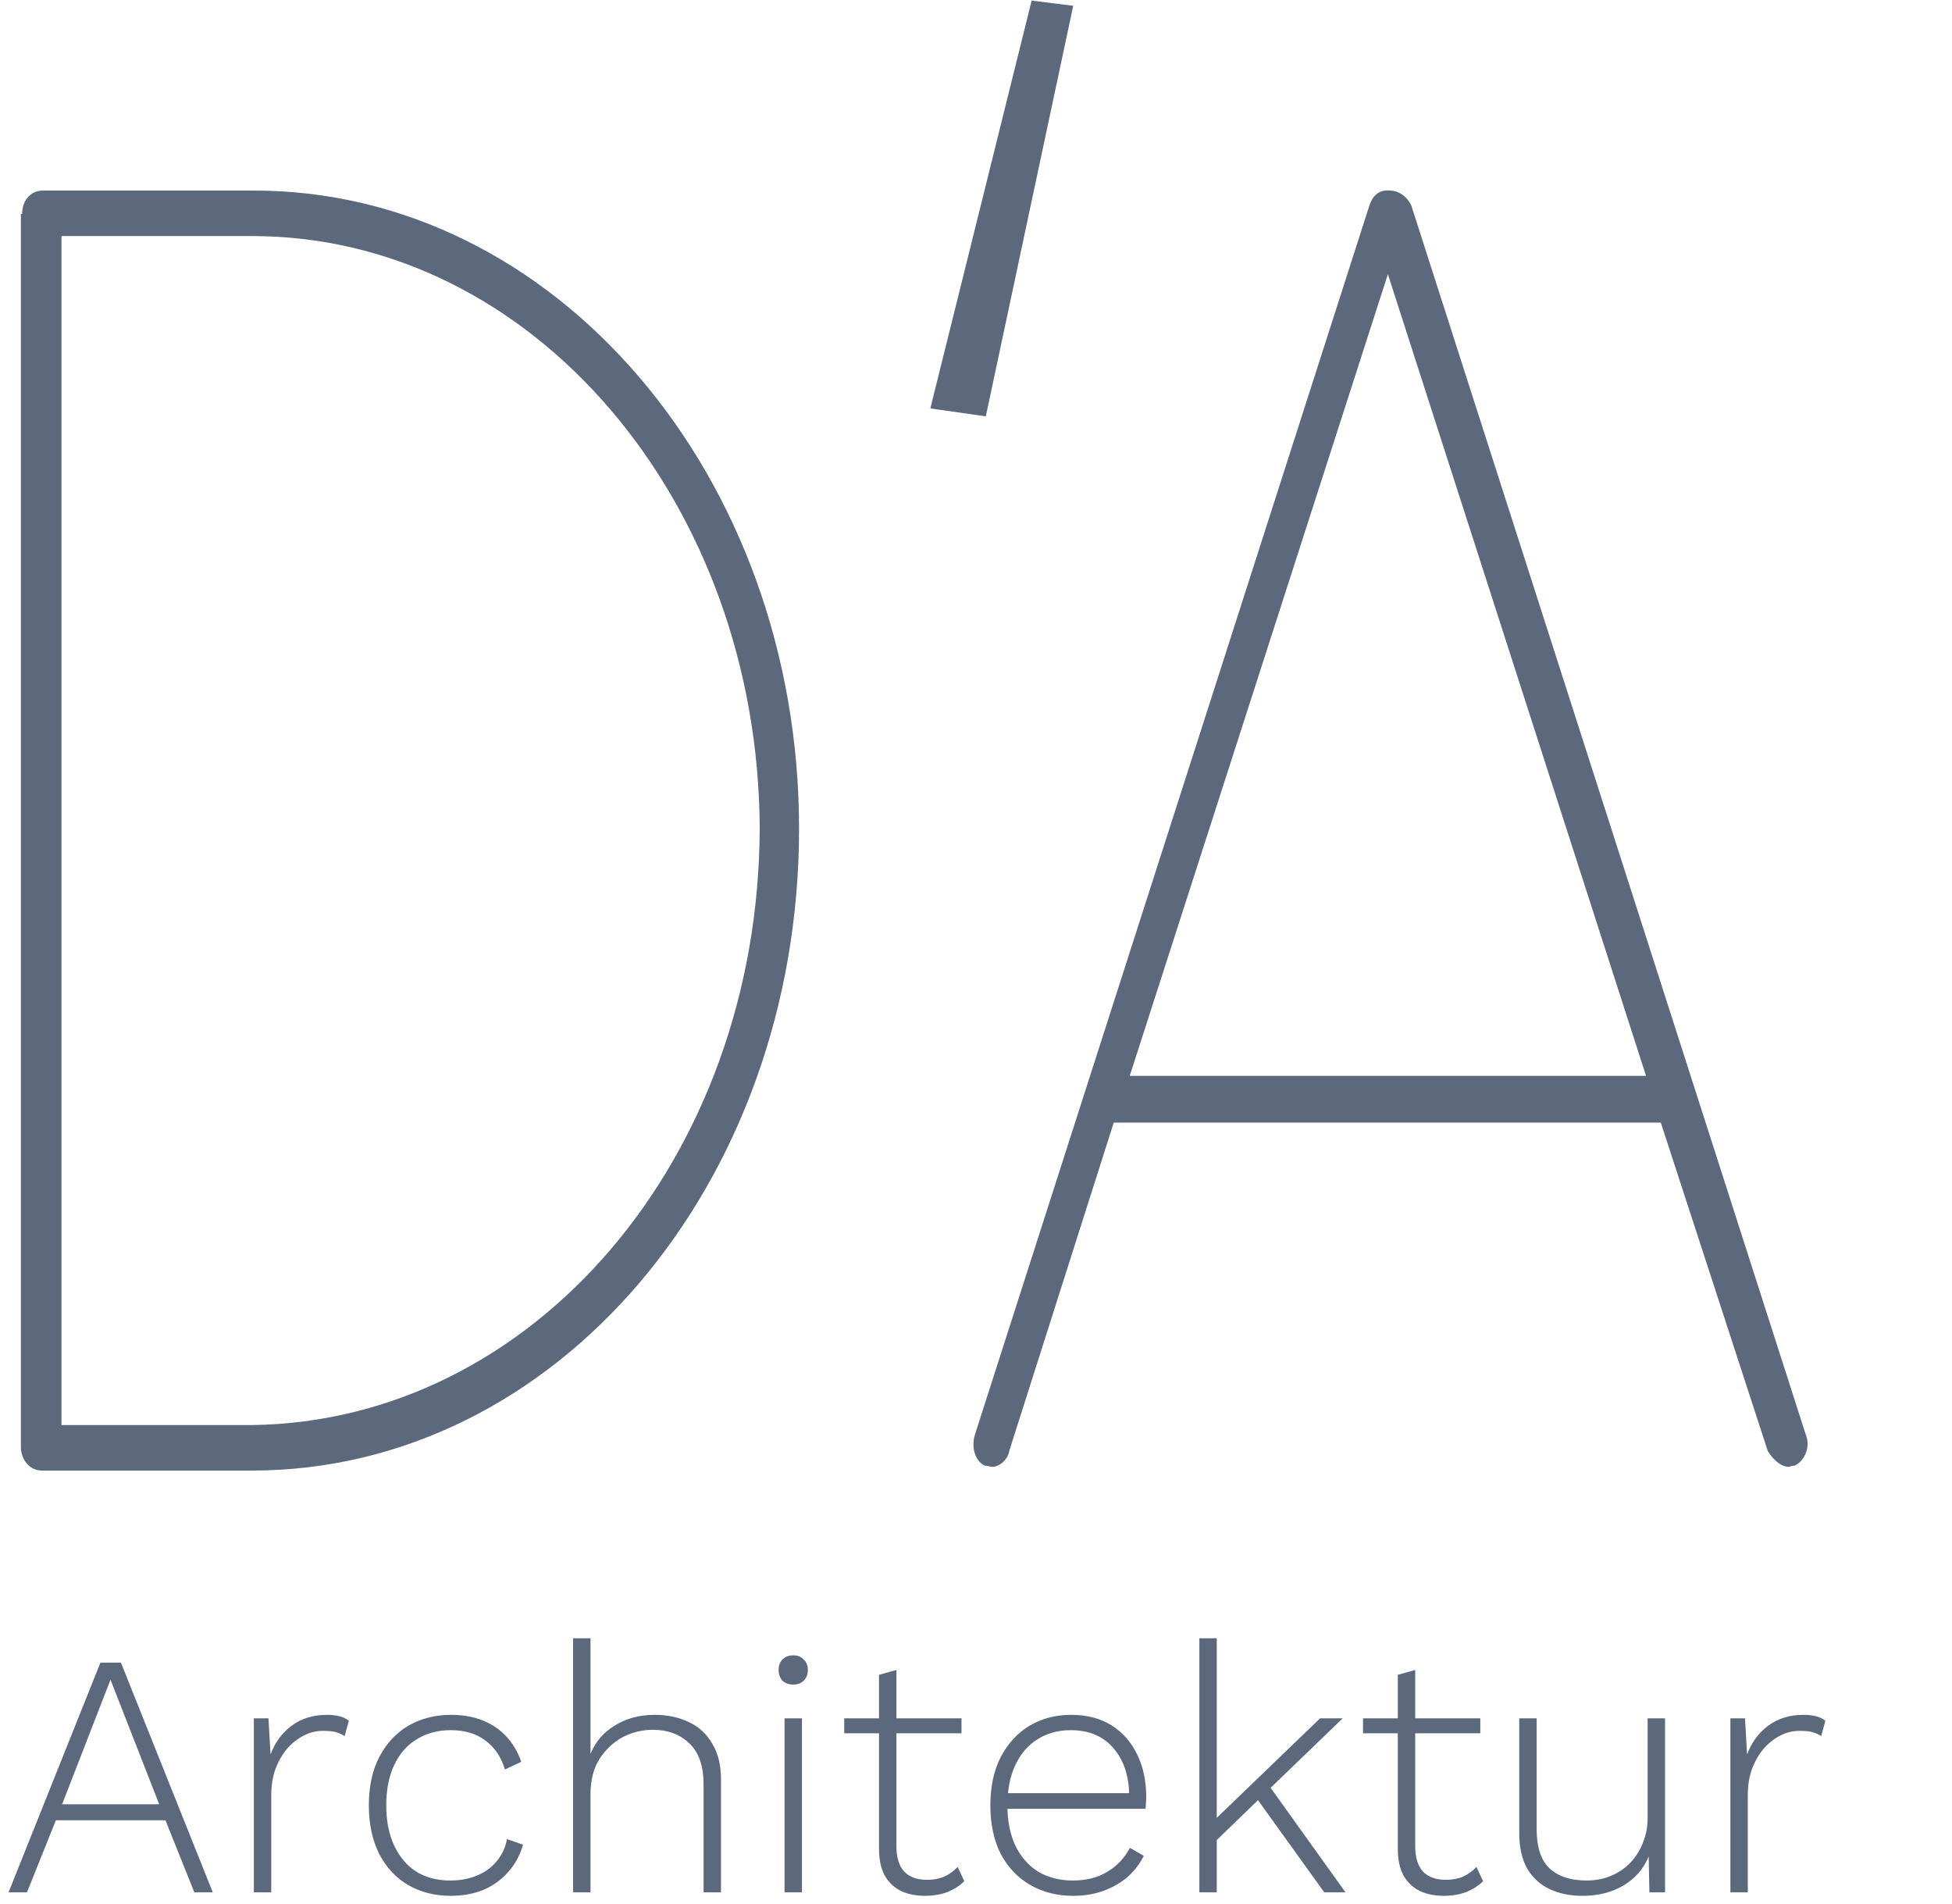 <?xml version="1.0" encoding="utf-8"?>
<svg xmlns="http://www.w3.org/2000/svg" fill="none" height="156" viewBox="0 0 160 156" width="160">
<path d="M1.814 17.532C1.814 16.524 2.418 15.617 3.527 15.617H3.627H20.656C45.545 15.516 65.496 39.095 65.496 67.913C65.496 97.033 45.545 120.511 20.656 120.511H3.627H3.426C2.418 120.511 1.713 119.604 1.713 118.596V17.532H1.814ZM20.656 116.783C43.731 116.48 62.17 94.917 62.271 67.913C62.17 41.211 43.731 19.345 20.656 19.345H5.038V116.783H20.656Z" fill="#5C687C"/>
<path d="M136.131 91.996H91.291L82.726 118.899C82.626 119.605 81.92 120.209 81.316 120.209C81.215 120.209 80.913 120.108 80.711 120.108C79.905 119.705 79.603 118.597 79.905 117.589L112.25 16.827C112.552 15.92 113.157 15.517 113.963 15.618C114.567 15.618 115.273 16.021 115.676 16.827L148.021 117.589C148.424 118.597 147.92 119.705 147.114 120.108C146.811 120.108 146.711 120.209 146.61 120.209C146.005 120.209 145.3 119.605 144.897 118.899L136.131 91.996ZM92.601 88.167H134.921L113.761 22.47L92.601 88.167Z" fill="#5C687C"/>
<path d="M87.361 0.907L84.943 0.604L76.882 33.05L80.409 33.554L87.361 0.907Z" fill="#5C687C"/>
<path d="M87.361 0.907L84.943 0.604L76.882 33.05L80.409 33.554L87.361 0.907Z" stroke="#5C687C" stroke-miterlimit="10" stroke-width="1.008"/>
<path d="M17.442 155.077H15.931L13.563 149.173H4.579L2.212 155.077H0.7L8.23 136.252H9.913L17.442 155.077ZM5.092 147.861H13.05L9.057 137.65L5.092 147.861ZM20.808 155.077V140.816H22.006L22.177 143.782C22.538 142.793 23.118 142.004 23.917 141.415C24.715 140.825 25.676 140.531 26.797 140.531C27.178 140.531 27.52 140.569 27.824 140.645C28.128 140.721 28.385 140.844 28.594 141.015L28.252 142.27C28.043 142.137 27.815 142.033 27.568 141.957C27.32 141.881 26.95 141.843 26.455 141.843C25.733 141.843 25.048 142.071 24.402 142.527C23.755 142.964 23.232 143.582 22.833 144.381C22.434 145.161 22.234 146.064 22.234 147.091V155.077H20.808ZM36.965 140.531C37.935 140.531 38.8 140.683 39.561 140.987C40.321 141.291 40.968 141.728 41.5 142.299C42.033 142.869 42.441 143.563 42.727 144.381L41.386 145.008C41.082 143.982 40.55 143.193 39.789 142.641C39.047 142.071 38.097 141.786 36.937 141.786C35.891 141.786 34.969 142.033 34.17 142.527C33.371 143.002 32.754 143.706 32.316 144.638C31.879 145.55 31.66 146.653 31.66 147.946C31.66 149.22 31.879 150.323 32.316 151.255C32.754 152.186 33.362 152.9 34.142 153.394C34.921 153.869 35.843 154.107 36.908 154.107C37.707 154.107 38.429 153.974 39.076 153.708C39.741 153.441 40.283 153.052 40.702 152.538C41.139 152.025 41.424 151.416 41.557 150.713L42.869 151.169C42.622 152.044 42.213 152.795 41.643 153.422C41.091 154.05 40.416 154.535 39.618 154.877C38.819 155.2 37.925 155.362 36.937 155.362C35.644 155.362 34.484 155.067 33.457 154.478C32.449 153.888 31.66 153.042 31.09 151.939C30.519 150.817 30.234 149.486 30.234 147.946C30.234 146.406 30.519 145.085 31.09 143.982C31.679 142.86 32.478 142.004 33.486 141.415C34.512 140.825 35.672 140.531 36.965 140.531ZM46.975 155.077V134.256H48.402V143.725C48.82 142.717 49.495 141.938 50.427 141.386C51.358 140.816 52.433 140.531 53.65 140.531C54.714 140.531 55.656 140.73 56.473 141.13C57.291 141.51 57.928 142.099 58.384 142.898C58.86 143.677 59.097 144.647 59.097 145.807V155.077H57.671V146.263C57.671 144.723 57.281 143.592 56.502 142.869C55.741 142.128 54.743 141.757 53.507 141.757C52.613 141.757 51.777 141.966 50.997 142.384C50.236 142.803 49.609 143.402 49.115 144.181C48.639 144.961 48.402 145.912 48.402 147.034V155.077H46.975ZM65.02 138.049C64.659 138.049 64.364 137.945 64.136 137.735C63.927 137.507 63.822 137.213 63.822 136.851C63.822 136.49 63.927 136.205 64.136 135.996C64.364 135.767 64.659 135.653 65.02 135.653C65.381 135.653 65.666 135.767 65.876 135.996C66.104 136.205 66.218 136.49 66.218 136.851C66.218 137.213 66.104 137.507 65.876 137.735C65.666 137.945 65.381 138.049 65.02 138.049ZM65.733 140.816V155.077H64.307V140.816H65.733ZM73.477 136.851V151.312C73.477 152.205 73.686 152.89 74.105 153.365C74.542 153.822 75.169 154.05 75.987 154.05C76.519 154.05 76.985 153.964 77.385 153.793C77.803 153.603 78.174 153.337 78.497 152.995L79.039 154.164C78.678 154.525 78.221 154.82 77.67 155.048C77.118 155.257 76.5 155.362 75.816 155.362C75.074 155.362 74.418 155.229 73.848 154.963C73.278 154.677 72.831 154.25 72.507 153.679C72.203 153.109 72.051 152.386 72.051 151.511V137.251L73.477 136.851ZM78.811 140.816V142.042H69.199V140.816H78.811ZM87.965 155.362C86.653 155.362 85.483 155.067 84.457 154.478C83.43 153.888 82.622 153.042 82.032 151.939C81.462 150.817 81.177 149.486 81.177 147.946C81.177 146.406 81.462 145.085 82.032 143.982C82.622 142.86 83.411 142.004 84.4 141.415C85.407 140.825 86.539 140.531 87.794 140.531C89.087 140.531 90.189 140.816 91.102 141.386C92.015 141.957 92.719 142.755 93.213 143.782C93.707 144.79 93.954 145.959 93.954 147.29C93.954 147.461 93.945 147.632 93.926 147.804C93.926 147.956 93.916 148.098 93.897 148.231H82.061V146.948H93.27L92.557 147.148C92.538 145.512 92.1 144.21 91.245 143.24C90.408 142.27 89.248 141.786 87.765 141.786C86.738 141.786 85.835 142.033 85.056 142.527C84.276 143.002 83.668 143.706 83.23 144.638C82.793 145.55 82.574 146.653 82.574 147.946C82.574 149.22 82.793 150.323 83.23 151.255C83.687 152.186 84.314 152.9 85.113 153.394C85.93 153.869 86.871 154.107 87.936 154.107C89.039 154.107 89.98 153.869 90.76 153.394C91.559 152.919 92.177 152.263 92.614 151.426L93.755 152.082C93.412 152.766 92.956 153.356 92.386 153.85C91.815 154.326 91.159 154.696 90.418 154.963C89.676 155.229 88.859 155.362 87.965 155.362ZM110.059 140.816L103.784 146.862L103.442 147.205L99.021 151.483V149.658L108.205 140.816H110.059ZM99.734 134.256V155.077H98.308V134.256H99.734ZM103.87 146.121L110.287 155.077H108.547L102.7 146.948L103.87 146.121ZM116.001 136.851V151.312C116.001 152.205 116.21 152.89 116.629 153.365C117.066 153.822 117.694 154.05 118.511 154.05C119.044 154.05 119.509 153.964 119.909 153.793C120.327 153.603 120.698 153.337 121.021 152.995L121.563 154.164C121.202 154.525 120.745 154.82 120.194 155.048C119.643 155.257 119.025 155.362 118.34 155.362C117.598 155.362 116.942 155.229 116.372 154.963C115.802 154.677 115.355 154.25 115.032 153.679C114.727 153.109 114.575 152.386 114.575 151.511V137.251L116.001 136.851ZM121.335 140.816V142.042H111.723V140.816H121.335ZM129.69 155.362C128.702 155.362 127.817 155.181 127.038 154.82C126.258 154.459 125.64 153.898 125.184 153.137C124.747 152.358 124.528 151.388 124.528 150.228V140.816H125.954V149.886C125.954 151.369 126.306 152.443 127.009 153.109C127.732 153.774 128.74 154.107 130.033 154.107C130.793 154.107 131.478 153.974 132.086 153.708C132.714 153.441 133.246 153.071 133.683 152.595C134.121 152.12 134.453 151.578 134.682 150.97C134.929 150.342 135.052 149.686 135.052 149.002V140.816H136.479V155.077H135.195L135.138 152.139C134.72 153.147 134.035 153.936 133.084 154.506C132.134 155.077 131.002 155.362 129.69 155.362ZM141.835 155.077V140.816H143.033L143.204 143.782C143.565 142.793 144.145 142.004 144.944 141.415C145.742 140.825 146.703 140.531 147.824 140.531C148.205 140.531 148.547 140.569 148.851 140.645C149.155 140.721 149.412 140.844 149.621 141.015L149.279 142.27C149.07 142.137 148.842 142.033 148.594 141.957C148.347 141.881 147.977 141.843 147.482 141.843C146.76 141.843 146.075 142.071 145.429 142.527C144.782 142.964 144.259 143.582 143.86 144.381C143.461 145.161 143.261 146.064 143.261 147.091V155.077H141.835Z" fill="#5C687C"/>
</svg>